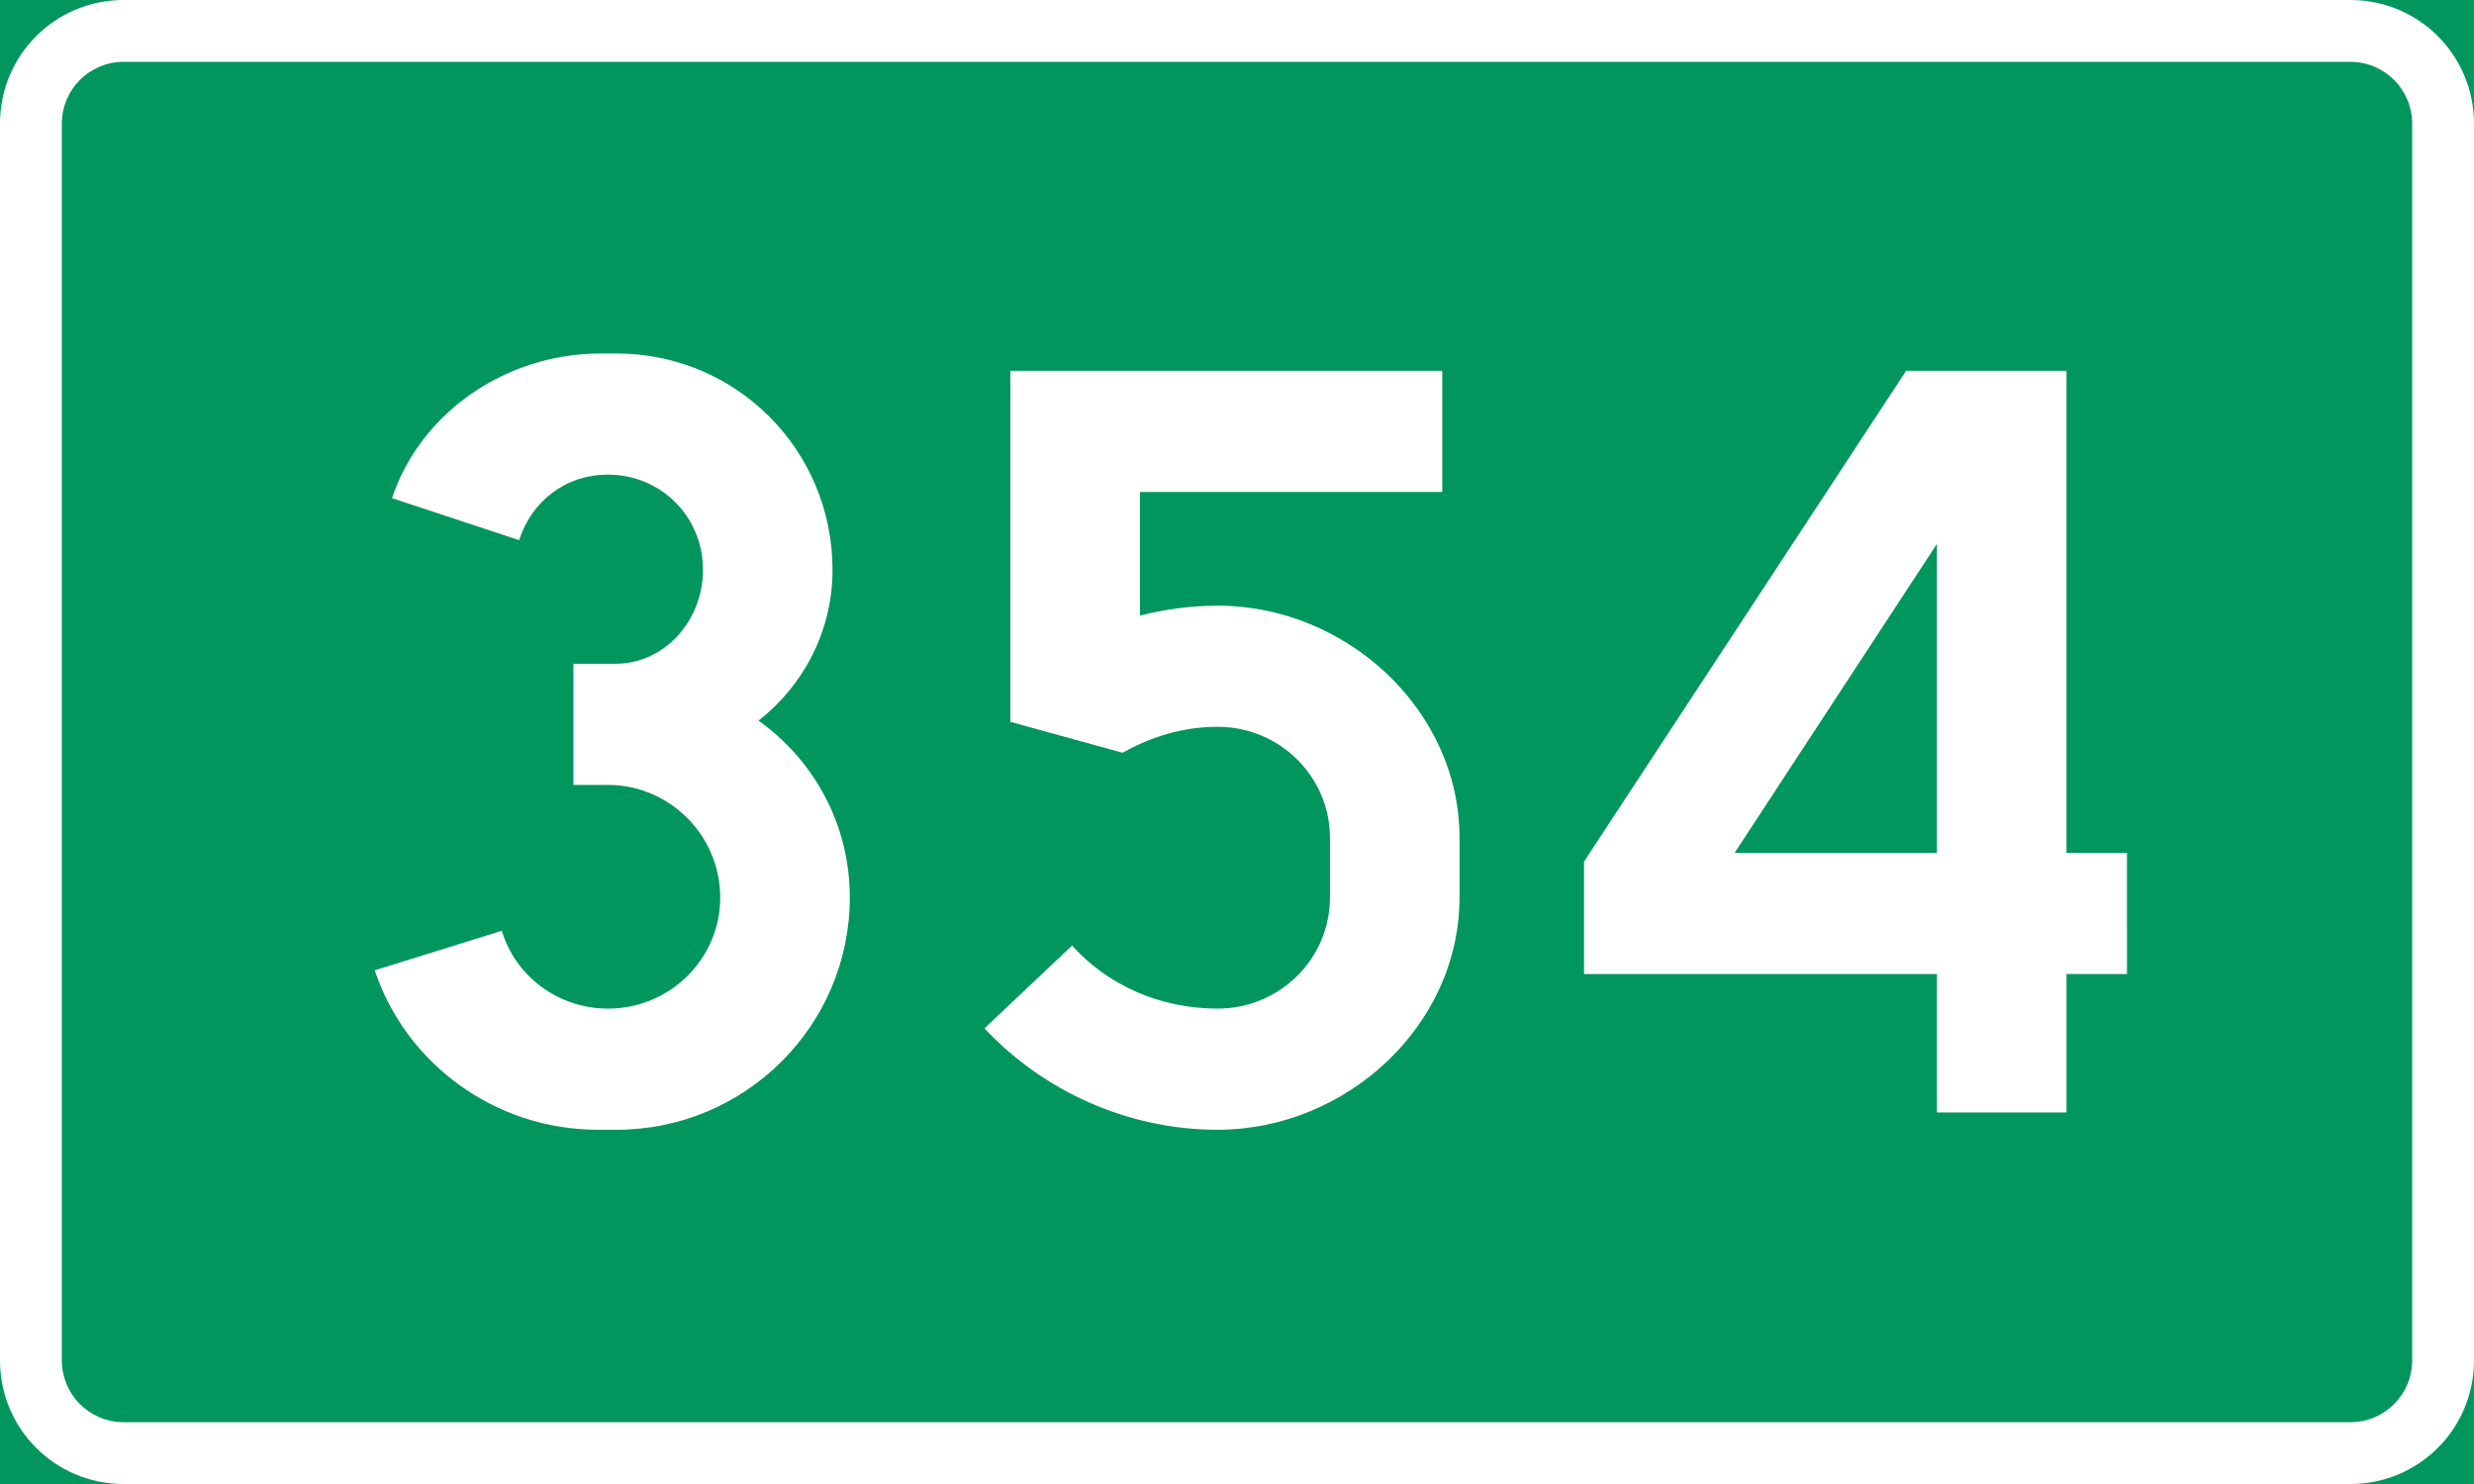 <?xml version="1.0" encoding="UTF-8" standalone="no"?>
<svg
   xmlns:dc="http://purl.org/dc/elements/1.1/"
   xmlns:cc="http://creativecommons.org/ns#"
   xmlns:rdf="http://www.w3.org/1999/02/22-rdf-syntax-ns#"
   xmlns:svg="http://www.w3.org/2000/svg"
   xmlns="http://www.w3.org/2000/svg"
   id="svg2528"
   version="1.1"
   viewBox="0 0 158.75 95.25"
   height="360"
   width="600">
  <defs
     id="defs2522" />
  <g
     id="layer1"
     transform="translate(-17.403,-58.875)" />
  <path
     id="rect816"
     d="M 7.5000003e-7,3.75e-7 H 158.75 V 95.25 H 7.5000003e-7 Z"
     style="fill:#00965e;stroke-width:0.529" />
  <g
     id="text826"
     style="font-weight:bold;font-size:79.258px;font-family:'Trafikkalfabetet Pro';-inkscape-font-specification:'Trafikkalfabetet Pro Bold';letter-spacing:0px;word-spacing:0px;text-anchor:middle;fill:#ffffff;stroke-width:0.265px"
     transform="scale(0.999,1.001)"
     aria-label="354">
    <path
       id="path2965"
       style="-inkscape-font-specification:'Trafikkalfabetet Pro Bold'"
       d="m 36.83,50.329 h 2.219 c 3.963,0 7.212,3.25 7.212,7.212 0,3.963 -3.25,7.133 -7.212,7.133 -3.17,0 -5.944,-2.061 -6.816,-4.993 l -8.164,2.536 c 1.981,5.944 7.688,10.224 14.346,10.224 h 1.189 c 8.243,0 14.98,-6.658 14.98,-14.9 0,-4.676 -2.298,-8.798 -5.865,-11.334 2.853,-2.219 4.755,-5.707 4.755,-9.669 0,-7.688 -6.182,-13.87 -13.87,-13.87 h -1.03 c -6.103,0 -11.572,3.804 -13.395,9.273 l 8.164,2.695 c 0.793,-2.457 2.933,-4.201 5.707,-4.201 3.408,0 6.103,2.695 6.103,6.103 0,3.25 -2.457,6.024 -5.627,6.024 h -2.695 z" />
    <path
       id="path2967"
       style="-inkscape-font-specification:'Trafikkalfabetet Pro Bold'"
       d="m 64.898,46.286 7.212,1.981 c 1.823,-1.03 3.884,-1.664 6.103,-1.664 3.963,0 7.212,3.17 7.212,7.133 v 3.804 c 0,3.963 -3.25,7.133 -7.212,7.133 -3.725,0 -7.054,-1.506 -9.352,-4.042 l -5.627,5.31 c 3.725,3.963 9.115,6.499 14.98,6.499 8.243,0 15.534,-6.658 15.534,-14.9 v -3.804 c 0,-8.243 -7.292,-14.9 -15.534,-14.9 -1.744,0 -3.408,0.238 -4.993,0.634 V 31.544 H 92.638 V 23.777 H 64.898 Z" />
    <path
       id="path2969"
       style="-inkscape-font-specification:'Trafikkalfabetet Pro Bold'"
       d="m 136.619,54.688 h -3.884 v -30.91 h -10.303 l -20.686,31.465 v 7.212 h 22.668 v 8.877 h 8.322 v -8.877 h 3.884 z m -25.204,0 12.998,-19.814 v 19.814 z" />
  </g>
  <path
     style="fill:#ffffff;stroke-width:0.265"
     d="M 7.938,0 C 3.54,0 0,3.54 0,7.938 V 87.313 c 0,4.397 3.54,7.938 7.938,7.938 H 150.812 c 4.397,0 7.938,-3.54 7.938,-7.938 V 7.938 C 158.75,3.54 155.21,0 150.812,0 Z m 0,3.969 H 150.812 c 2.199,0 3.969,1.77 3.969,3.969 V 87.313 c 0,2.199 -1.77,3.969 -3.969,3.969 H 7.938 c -2.199,0 -3.969,-1.77 -3.969,-3.969 V 7.938 c 0,-2.199 1.77,-3.969 3.969,-3.969 z"
     id="rect950" />
</svg>
